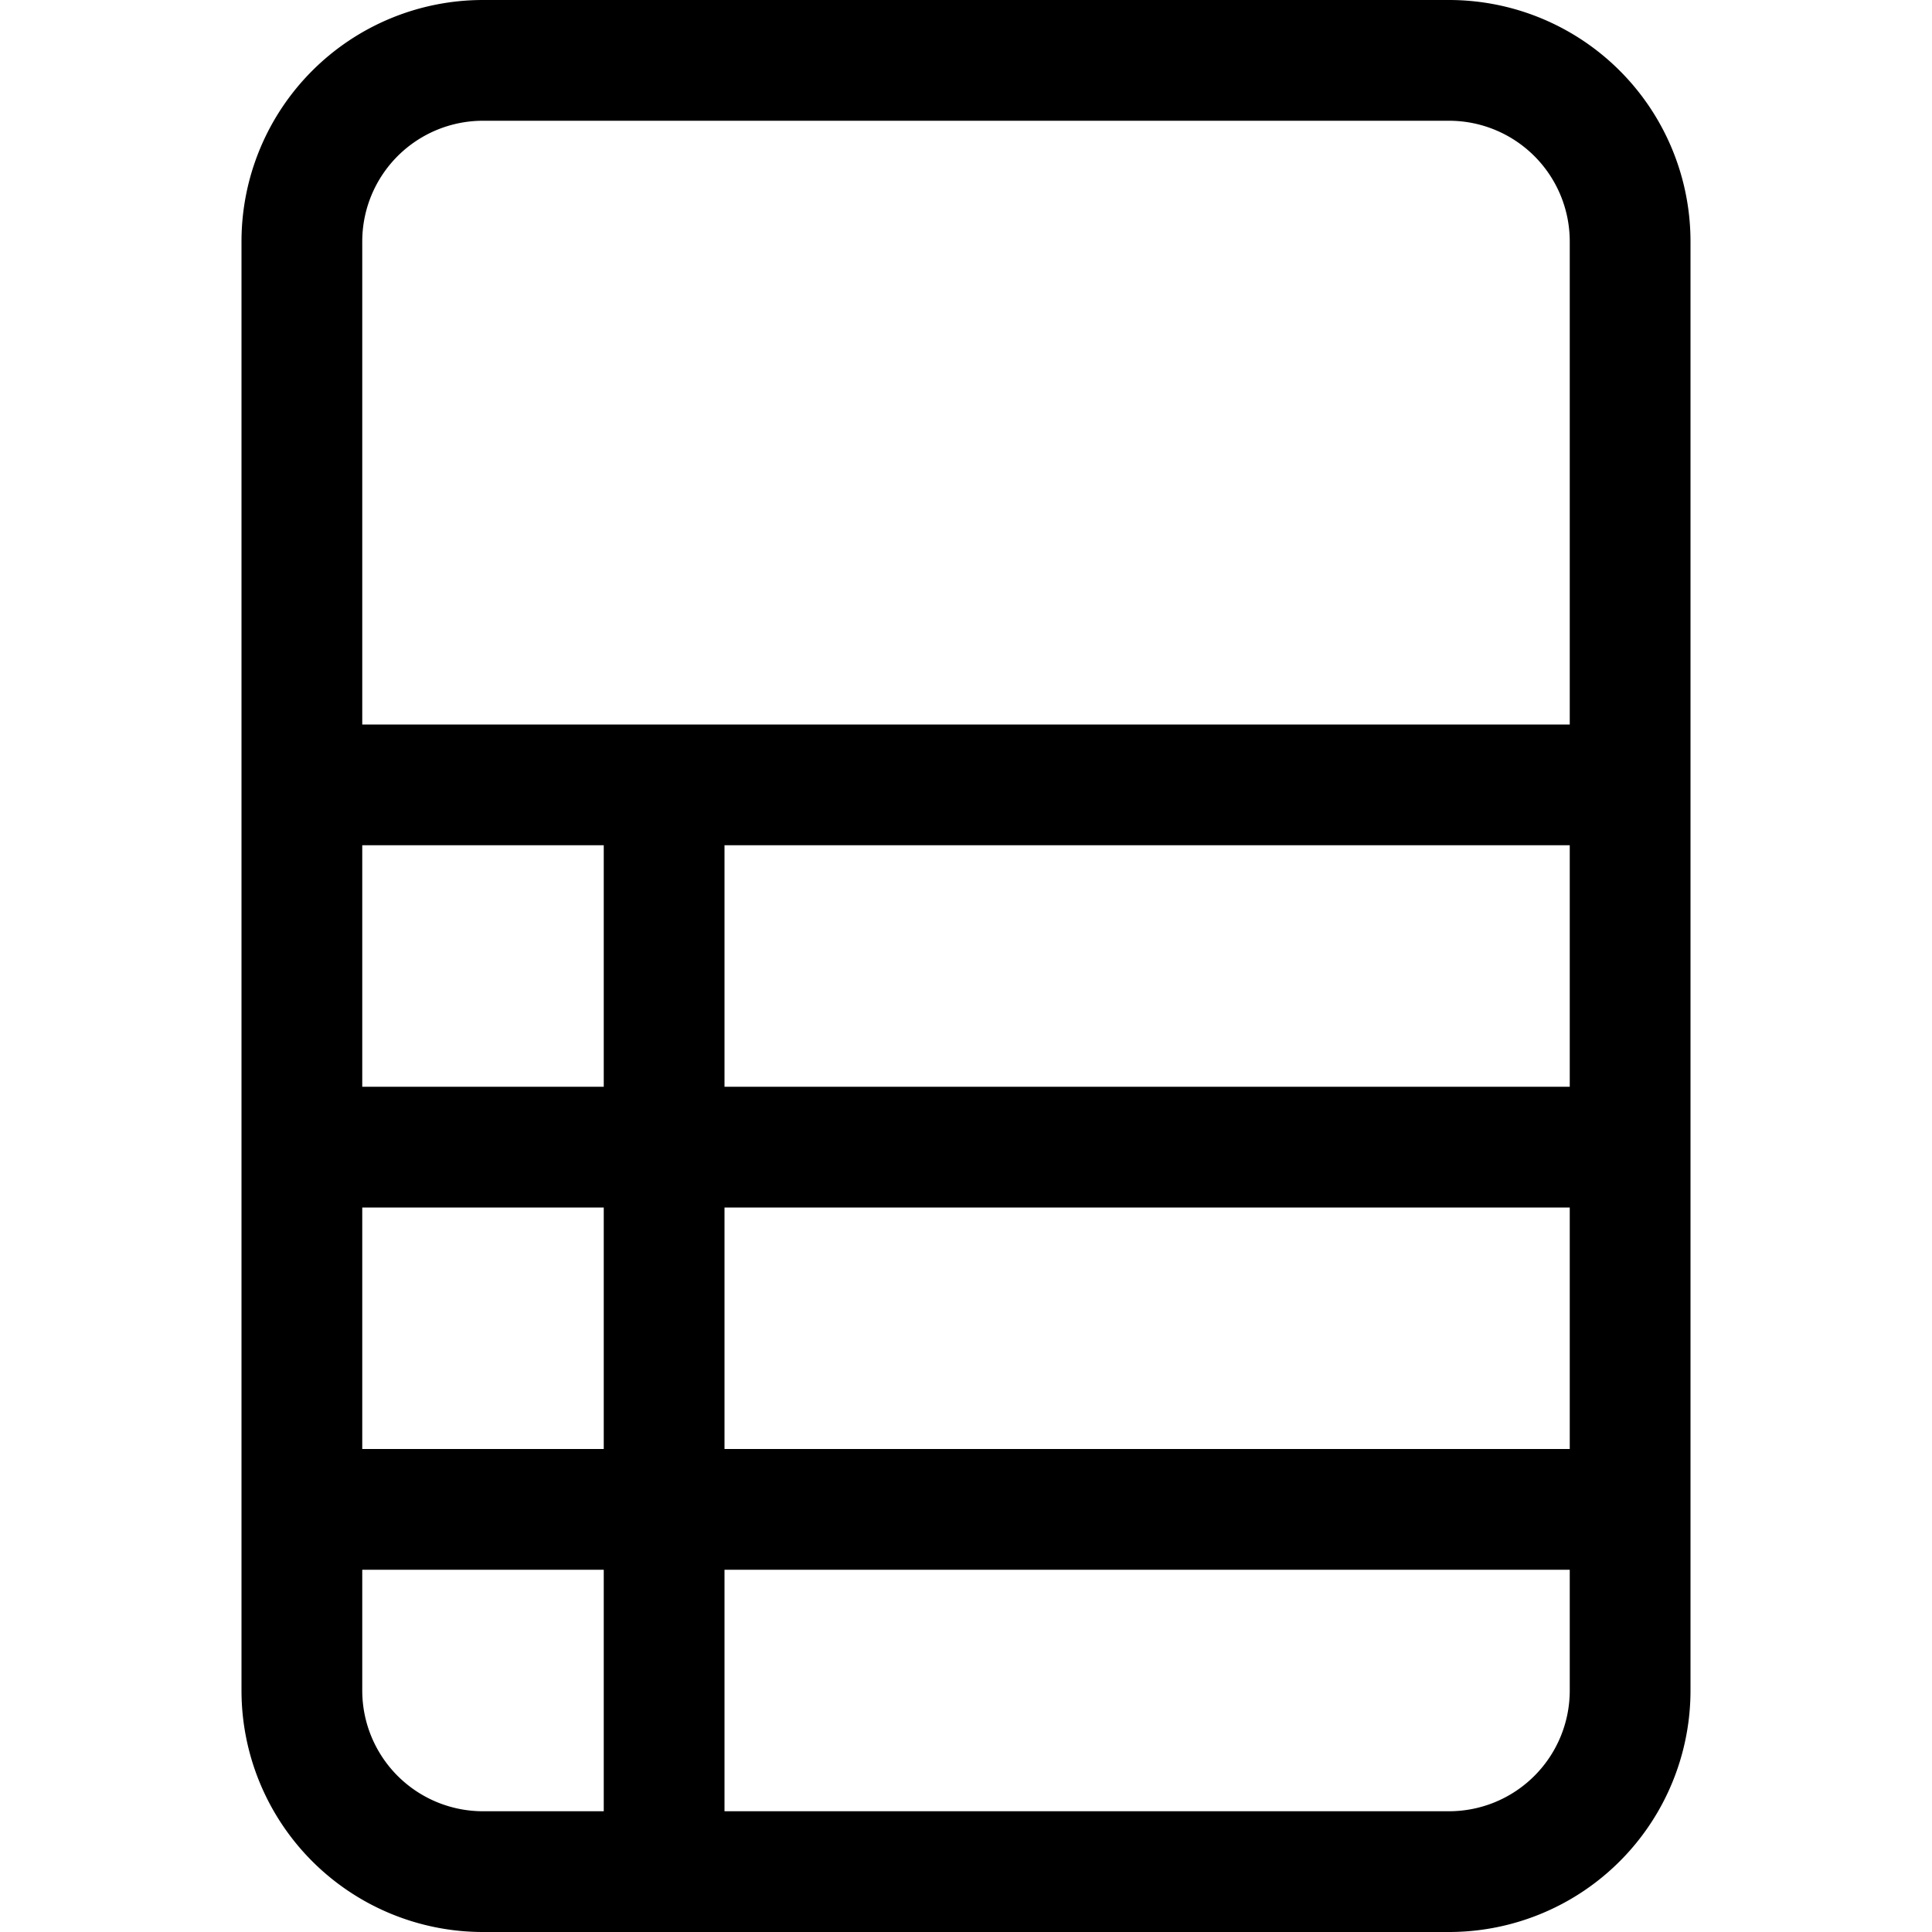 <svg xmlns="http://www.w3.org/2000/svg" fill="currentColor" viewBox="0 0 16 16"><path d="M2 2a2 2 0 012-2h8a2 2 0 012 2v12a2 2 0 01-2 2H4a2 2 0 01-2-2V2zm2-1a1 1 0 00-1 1v4h10V2a1 1 0 00-1-1H4zm9 6H6v2h7V7zm0 3H6v2h7v-2zm0 3H6v2h6a1 1 0 001-1v-1zm-8 2v-2H3v1a1 1 0 001 1h1zm-2-3h2v-2H3v2zm0-3h2V7H3v2z"/></svg>